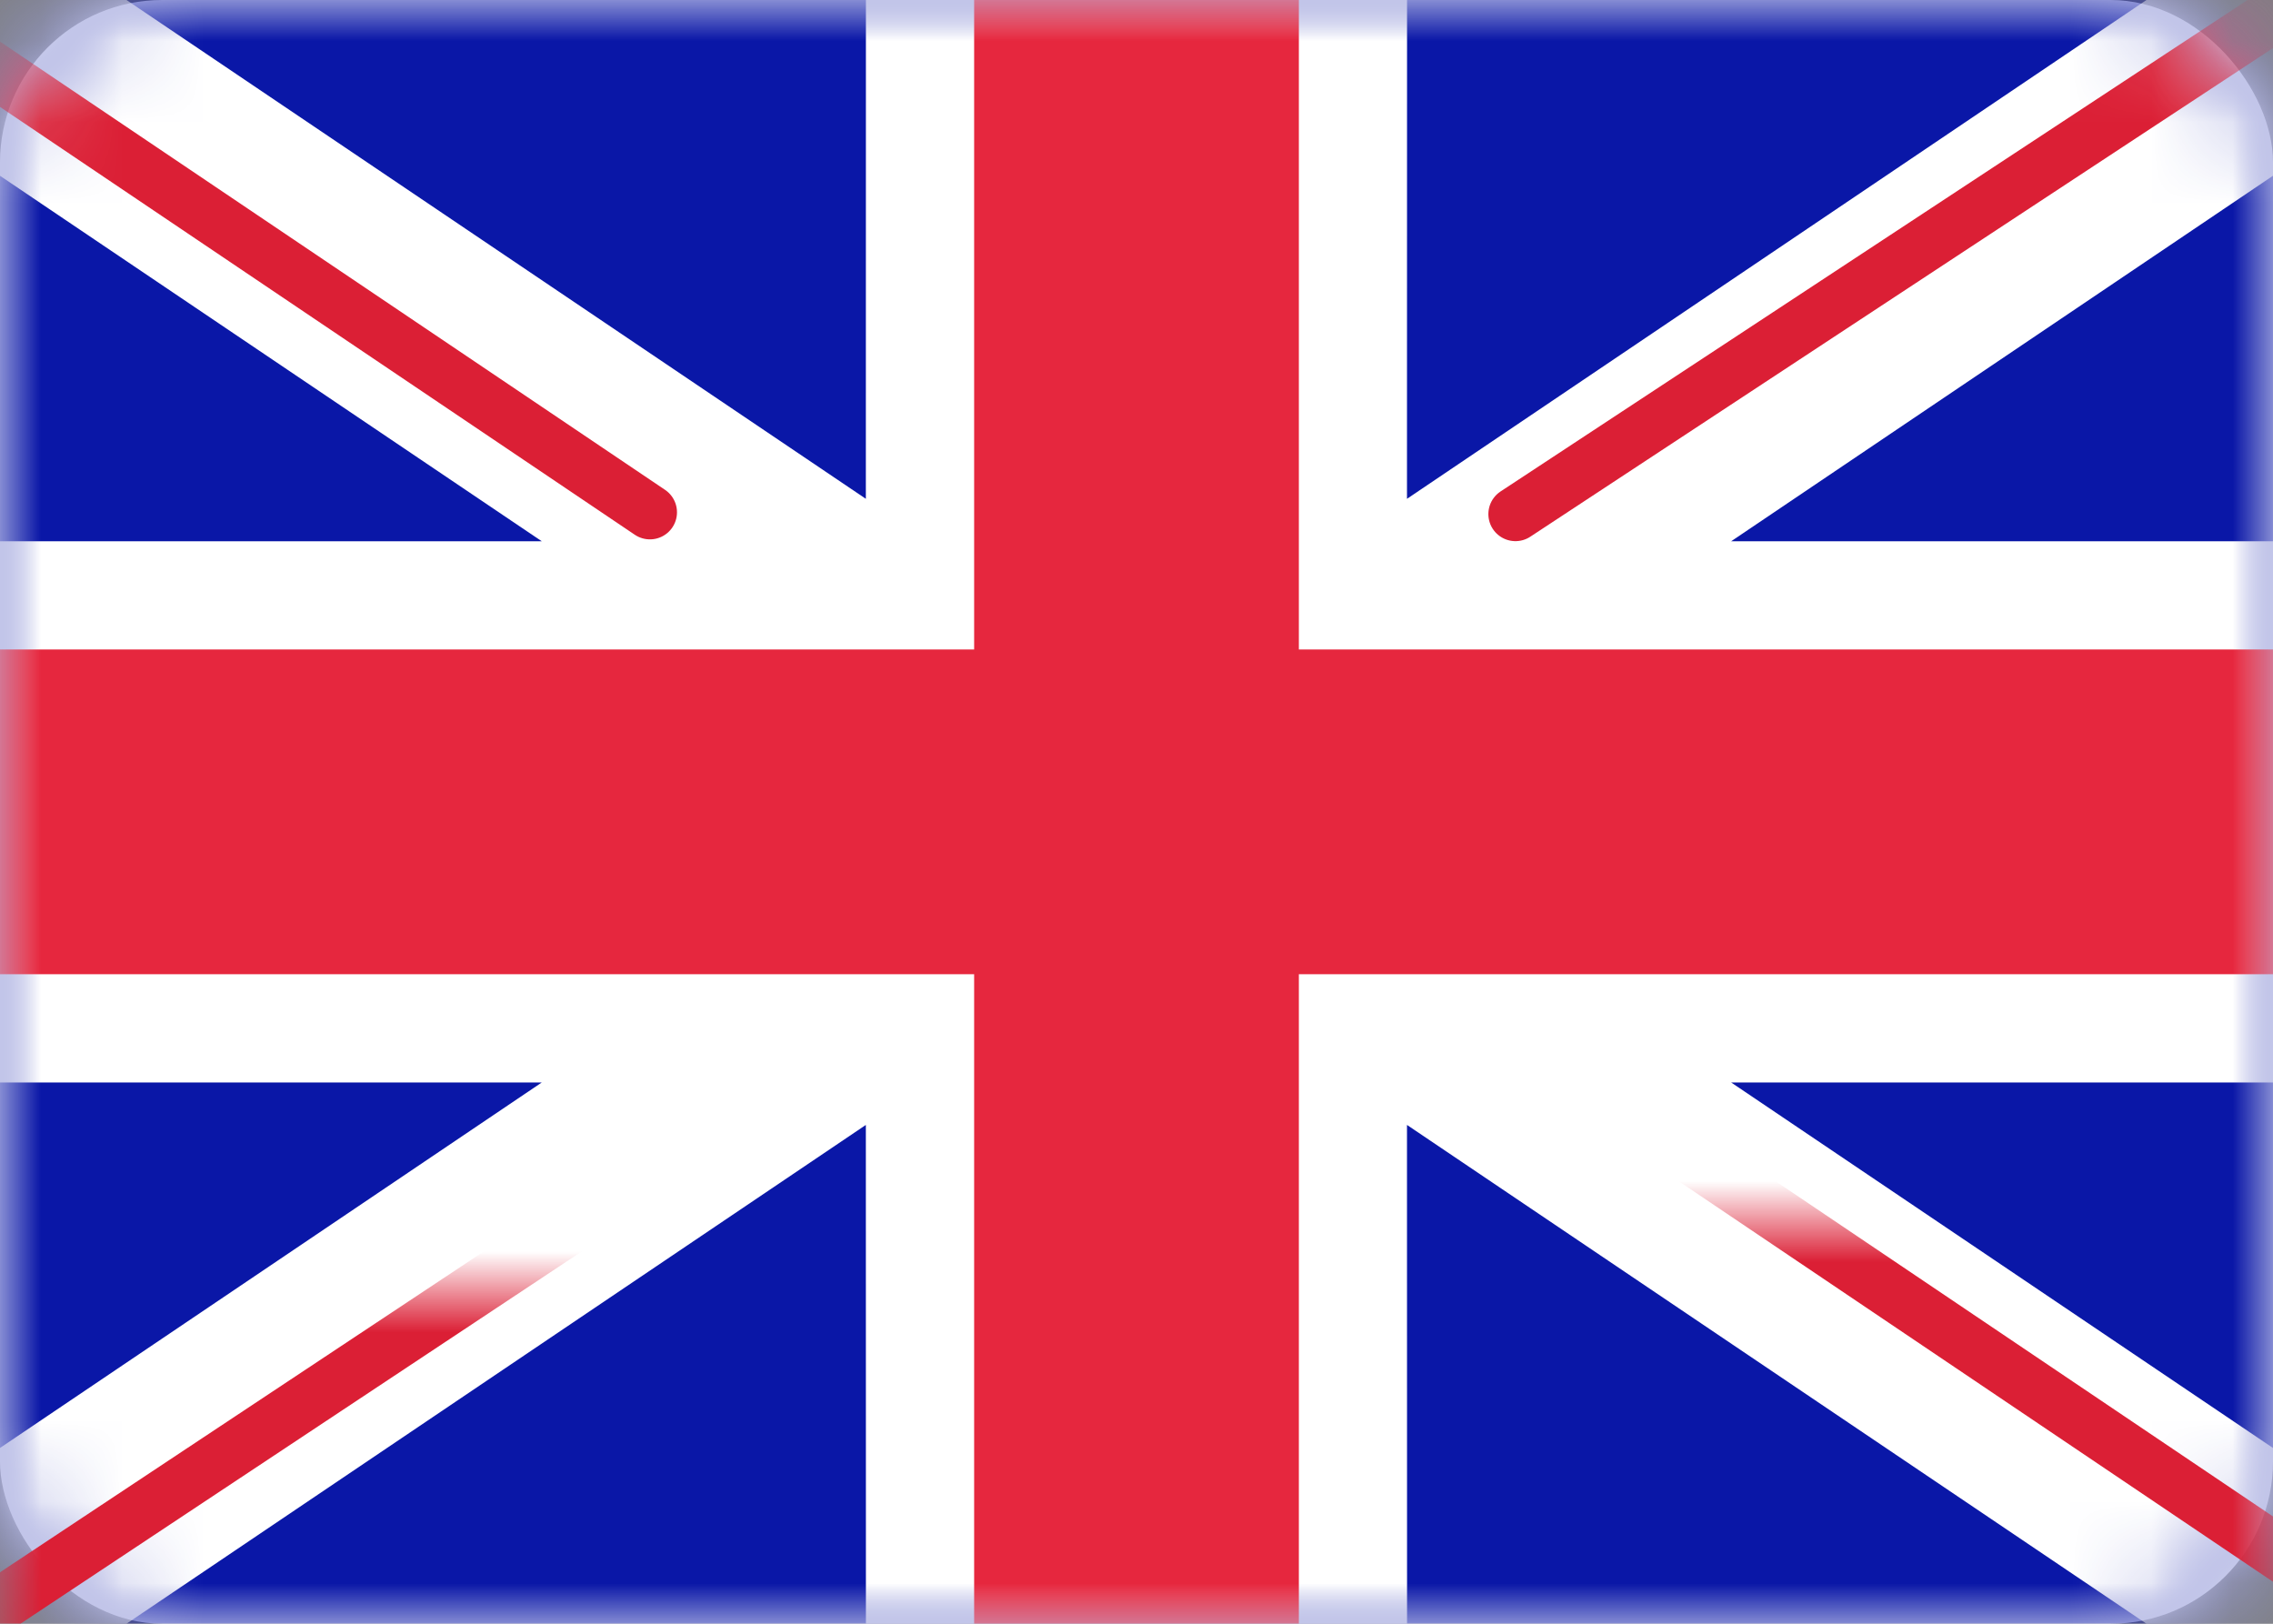 <?xml version="1.0" encoding="UTF-8"?>
<svg width="28px" height="20px" viewBox="0 0 28 20" version="1.1" xmlns="http://www.w3.org/2000/svg" xmlns:xlink="http://www.w3.org/1999/xlink">
    <rect x="0" y="0" width="28" height="20" fill="#808080" stroke="none"/>
    <title>C3895145-E32E-4F7B-9D90-477E60EA8E9D</title>
    <defs>
        <rect id="path-1" x="0" y="0" width="28" height="20" rx="2"></rect>
    </defs>
    <g id="Page-1" stroke="none" stroke-width="1" fill="none" fill-rule="evenodd">
        <g id="07-Contatti-Alternativa" transform="translate(-623, -3546)">
            <g id="prenota-visita" transform="translate(0, 3099)">
                <g id="bandiere" transform="translate(510, 440)">
                    <g id="GB" transform="translate(113, 7)">
                        <mask id="mask-2" fill="white">
                            <use xlink:href="#path-1"></use>
                        </mask>
                        <use id="Mask" fill="#FFFFFF" xlink:href="#path-1"></use>
                        <rect id="Mask-Copy" fill="#0A17A7" mask="url(#mask-2)" x="0" y="0" width="28" height="20"></rect>
                        <path d="M29.282,-1.916 L30.774,0.294 L21.325,6.667 L28,6.667 L28,13.333 L21.325,13.333 L30.774,19.706 L29.282,21.916 L17.332,13.856 L17.333,21.333 L10.667,21.333 L10.666,13.856 L-1.282,21.916 L-2.774,19.706 L6.674,13.333 L4.4408921e-16,13.333 L4.4408921e-16,6.667 L6.674,6.667 L-2.774,0.294 L-1.282,-1.916 L10.666,6.144 L10.667,-1.333 L17.333,-1.333 L17.332,6.144 L29.282,-1.916 Z" id="Rectangle-2" fill="#FFFFFF" mask="url(#mask-2)"></path>
                        <line x1="18.668" y1="6.332" x2="31.333" y2="-2" id="Line" stroke="#DB1F35" stroke-width="0.667" stroke-linecap="round" mask="url(#mask-2)"></line>
                        <line x1="20.013" y1="21.35" x2="31.367" y2="13.698" id="Line-Copy-2" stroke="#DB1F35" stroke-width="0.667" stroke-linecap="round" mask="url(#mask-2)" transform="translate(25.69, 17.524) scale(1, -1) translate(-25.69, -17.524) "></line>
                        <line x1="8.006" y1="6.31" x2="-3.837" y2="-1.671" id="Line-Copy" stroke="#DB1F35" stroke-width="0.667" stroke-linecap="round" mask="url(#mask-2)"></line>
                        <line x1="9.29" y1="22.31" x2="-3.837" y2="13.605" id="Line-Copy-3" stroke="#DB1F35" stroke-width="0.667" stroke-linecap="round" mask="url(#mask-2)" transform="translate(2.726, 17.958) scale(1, -1) translate(-2.726, -17.958) "></line>
                        <polygon id="Rectangle-2-Copy-3" fill="#E6273E" mask="url(#mask-2)" points="0 12 12 12 12 20 16 20 16 12 28 12 28 8 16 8 16 0 12 0 12 8 0 8"></polygon>
                    </g>
                </g>
            </g>
        </g>
    </g>
</svg>